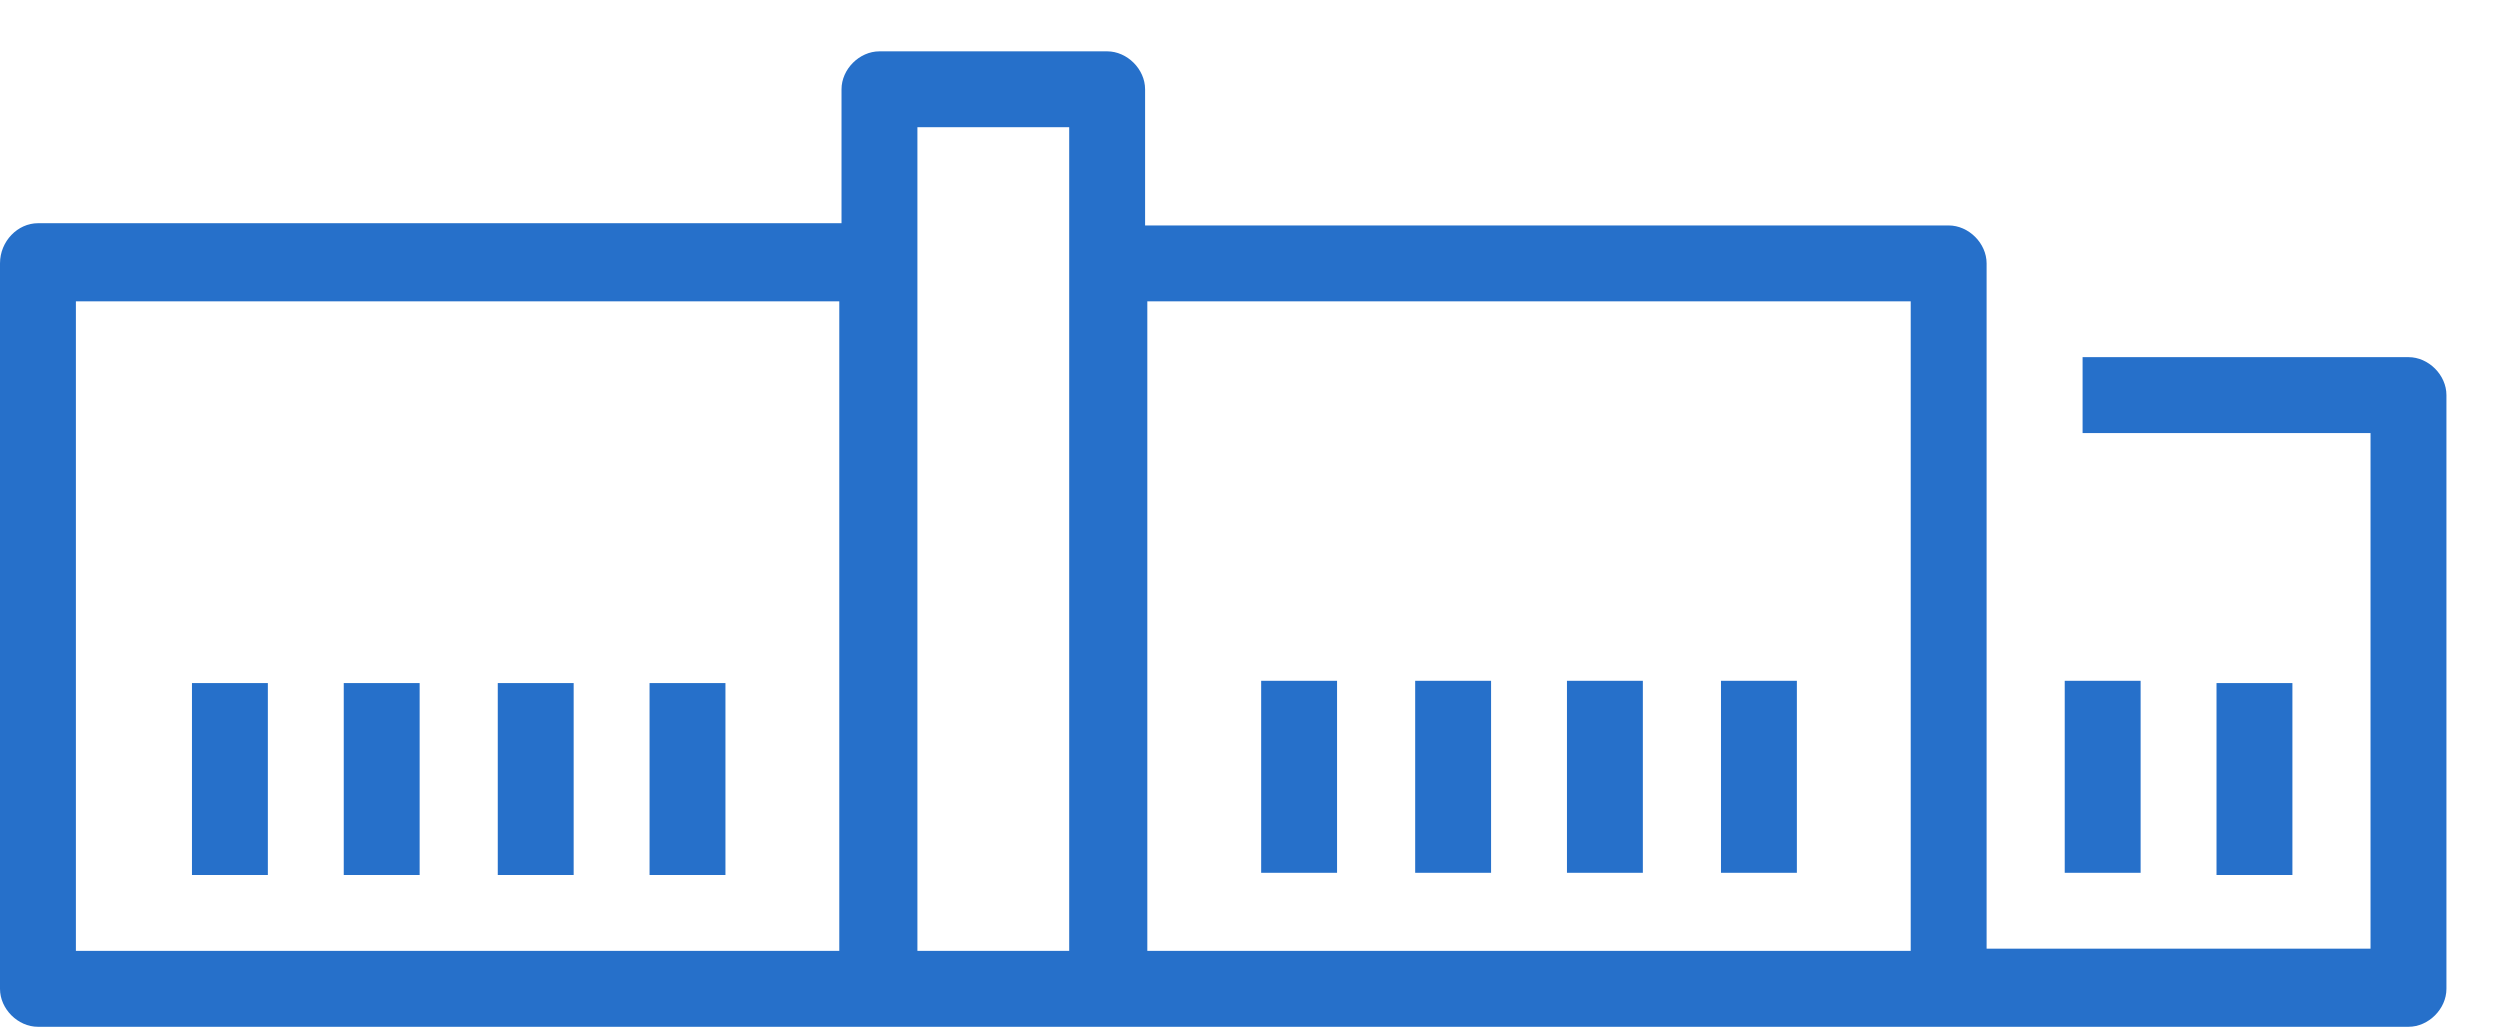 <?xml version="1.0" encoding="utf-8"?>
<!-- Generator: Adobe Illustrator 24.0.1, SVG Export Plug-In . SVG Version: 6.00 Build 0)  -->
<svg version="1.1" id="Слой_1" xmlns="http://www.w3.org/2000/svg" xmlns:xlink="http://www.w3.org/1999/xlink" x="0px" y="0px"
	 viewBox="0 0 112 46" style="enable-background:new 0 0 112 46;" xml:space="preserve">
<style type="text/css">
	.st0{fill:#2670CA;}
</style>
<path class="st0" d="M107.9,16H93.3v3.4h12.9v23.1H89V11.8c0-0.9-0.8-1.7-1.7-1.7h-36V4c0-0.9-0.8-1.7-1.7-1.7H39.4
	c-0.9,0-1.7,0.8-1.7,1.7V10h-36C0.8,10,0,10.8,0,11.8v32.5C0,45.2,0.8,46,1.7,46h37.7h10.3h37.7h20.5c0.9,0,1.7-0.8,1.7-1.7V17.7
	C109.6,16.8,108.8,16,107.9,16z M3.4,13.5h34.2v29.1H3.4V13.5z M41.1,11.8V5.7h6.8v6.1v30.8h-6.8V11.8z M85.6,42.6H51.4V13.5h34.2
	V42.6z M59.9,39.1h-3.4v-8.6h3.4V39.1z M66.8,39.1h-3.4v-8.6h3.4V39.1z M73.6,39.1h-3.4v-8.6h3.4V39.1z M80.5,39.1h-3.4v-8.6h3.4
	V39.1z M8.6,30.6H12v8.6H8.6V30.6z M15.4,30.6h3.4v8.6h-3.4V30.6z M22.3,30.6h3.4v8.6h-3.4V30.6z M29.1,30.6h3.4v8.6h-3.4V30.6z
	 M95.9,39.1h-3.4v-8.6h3.4V39.1z M102.7,30.6v8.6h-3.4v-8.6H102.7z"/>
</svg>
